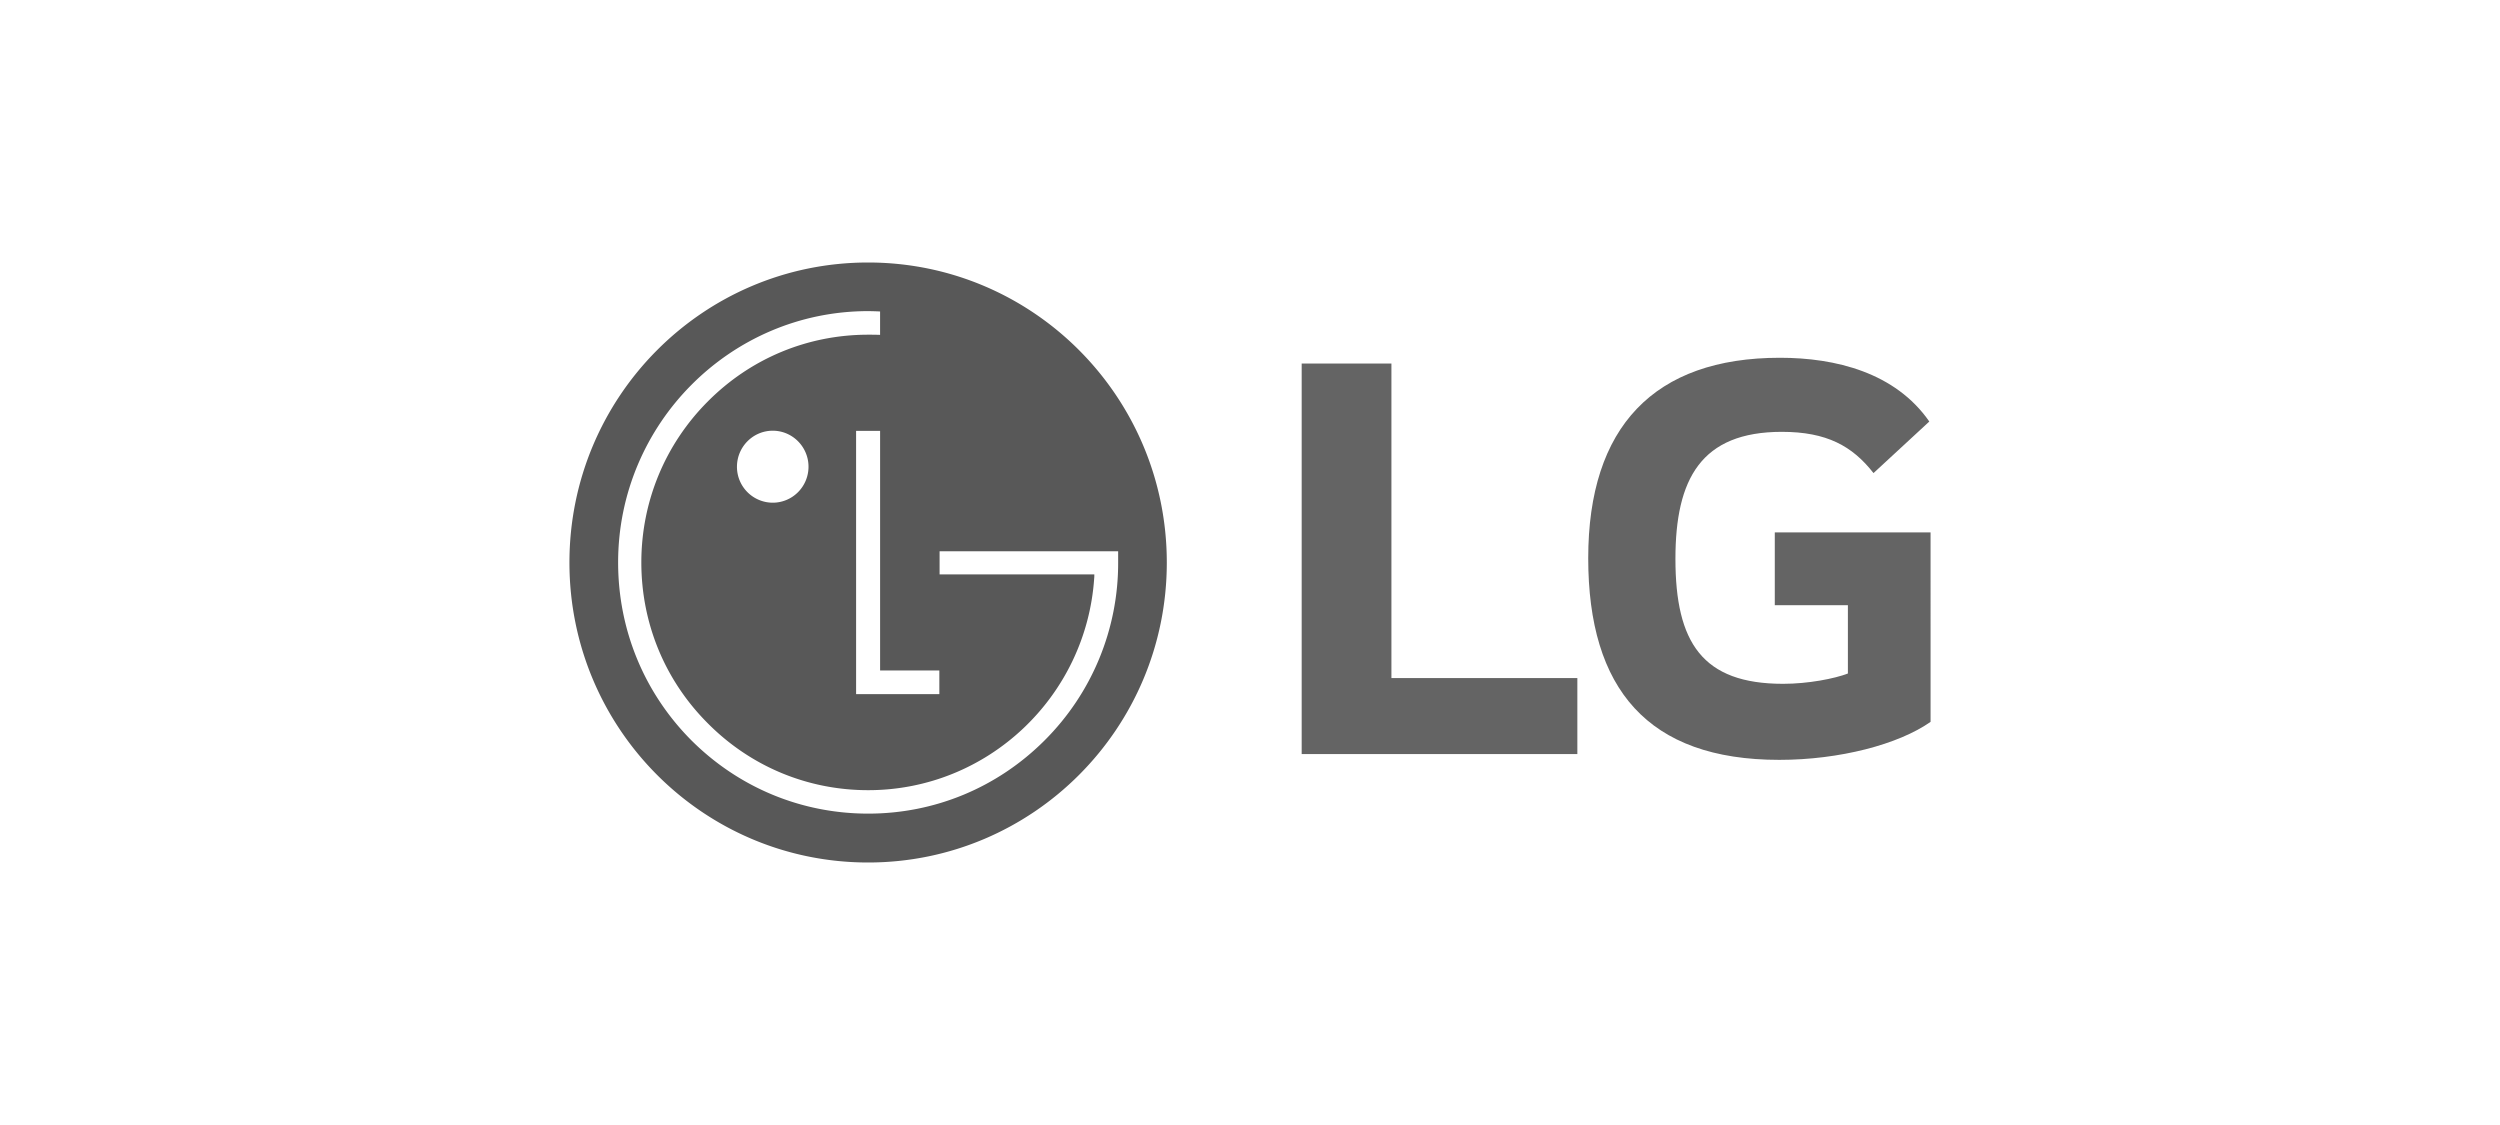 <svg xmlns="http://www.w3.org/2000/svg" width="200" height="90" fill="none"><path fill="#585858" fill-rule="evenodd" d="M93.344 45.005C93.344 58.267 82.635 69 69.449 69c-13.206 0-23.894-10.733-23.894-23.995S56.243 21 69.449 21c13.186 0 23.895 10.743 23.895 24.005zM70.407 24.918a25.81 25.81 0 0 0-.951-.028c-11.03 0-20.006 9.026-20.006 20.105 0 5.382 2.08 10.426 5.849 14.22 3.783 3.784 8.804 5.875 14.157 5.875 5.332 0 10.351-2.09 14.128-5.875a20.016 20.016 0 0 0 5.868-14.22v-.894H75.167v1.85h12.38c0 .041 0 .237-.01.288-.629 9.473-8.499 16.975-18.082 16.975-4.85 0-9.398-1.896-12.822-5.34-3.434-3.429-5.326-7.997-5.326-12.88 0-4.853 1.892-9.445 5.326-12.885 3.423-3.437 7.972-5.333 12.822-5.333a25 25 0 0 1 .952.013v-1.871zm-1.919 9.553V55.53h6.66v-1.894h-4.74V34.47h-1.92zm-6.669 5.745a2.85 2.85 0 0 0 2.023-.843c.537-.539.838-1.27.839-2.033 0-1.583-1.277-2.883-2.862-2.883-1.584 0-2.862 1.3-2.862 2.883a2.87 2.87 0 0 0 2.862 2.876z" clip-rule="evenodd"/><path fill="#646464" d="M111.314 29.08h-7.18v31.245h22.054v-6.082h-14.874V29.08zm30.669 19.338h5.848v5.463c-1.078.413-3.181.824-5.182.824-6.462 0-8.615-3.299-8.615-10 0-6.39 2.05-10.158 8.513-10.158 3.591 0 5.642 1.135 7.333 3.3l4.464-4.125c-2.719-3.915-7.49-5.101-11.951-5.101-10.055 0-15.336 5.516-15.336 16.032 0 10.465 4.77 16.136 15.286 16.136 4.82 0 9.539-1.237 12.102-3.041V42.591h-12.462v5.827z"/></svg>